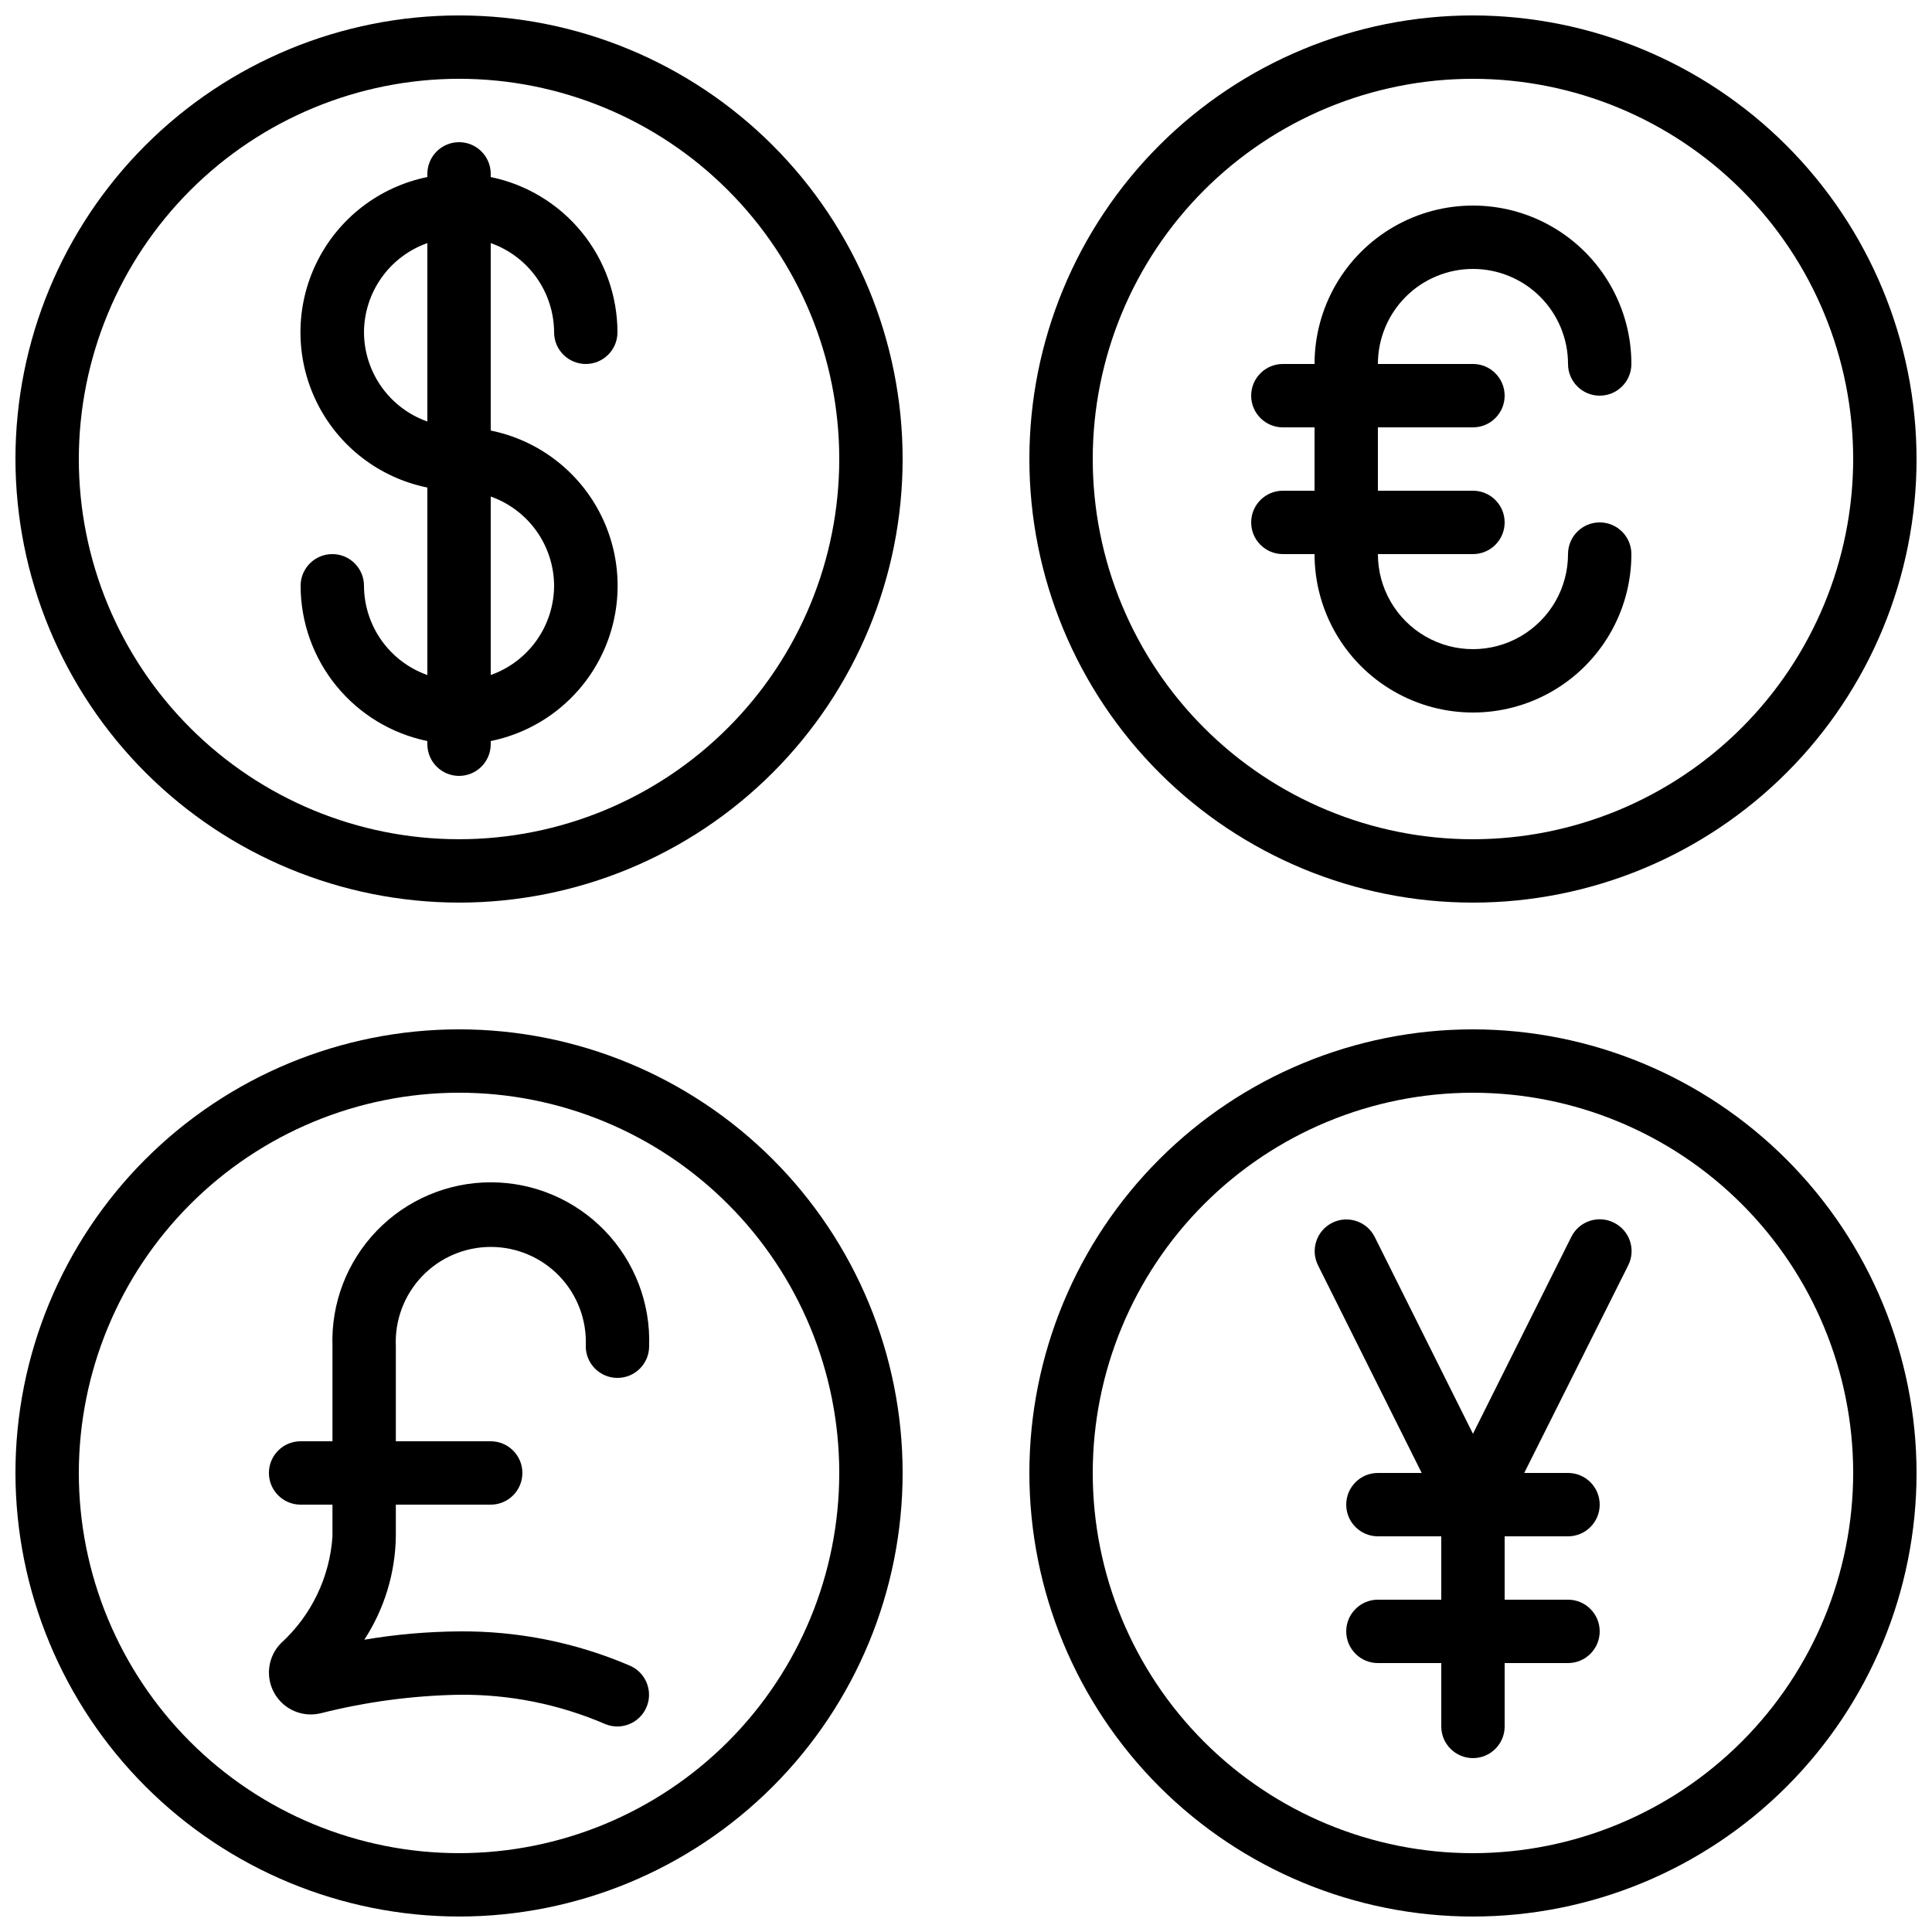 <?xml version="1.0" encoding="UTF-8"?>
<!-- Uploaded to: ICON Repo, www.iconrepo.com, Generator: ICON Repo Mixer Tools -->
<svg width="800px" height="800px" version="1.1" viewBox="144 144 512 512" xmlns="http://www.w3.org/2000/svg">
 <defs>
  <clipPath id="d">
   <path d="m148.09 148.09h235.91v235.91h-235.91z"/>
  </clipPath>
  <clipPath id="c">
   <path d="m416 416h235.9v235.9h-235.9z"/>
  </clipPath>
  <clipPath id="b">
   <path d="m148.09 416h235.91v235.9h-235.91z"/>
  </clipPath>
  <clipPath id="a">
   <path d="m416 148.09h235.9v235.91h-235.9z"/>
  </clipPath>
 </defs>
 <g clip-path="url(#d)">
  <path d="m265.65 383.2c31.18 0 61.078-12.383 83.125-34.43 22.047-22.047 34.43-51.945 34.43-83.125 0-31.176-12.383-61.078-34.43-83.125-22.047-22.043-51.945-34.43-83.125-34.43-31.176 0-61.078 12.387-83.125 34.43-22.043 22.047-34.43 51.949-34.43 83.125 0.035 31.168 12.43 61.051 34.469 83.09 22.039 22.039 51.918 34.434 83.086 34.465zm0-218.32c26.723 0 52.355 10.617 71.25 29.512 18.898 18.898 29.512 44.527 29.512 71.25 0 26.723-10.613 52.355-29.512 71.25-18.895 18.898-44.527 29.512-71.25 29.512-26.723 0-52.352-10.613-71.25-29.512-18.895-18.895-29.512-44.527-29.512-71.25 0.031-26.715 10.656-52.328 29.547-71.215 18.887-18.891 44.5-29.516 71.215-29.547z"/>
 </g>
 <g clip-path="url(#c)">
  <path d="m534.35 416.79c-31.176 0-61.078 12.383-83.125 34.43s-34.43 51.949-34.43 83.125c0 31.176 12.383 61.078 34.43 83.125s51.949 34.43 83.125 34.43c31.176 0 61.078-12.383 83.125-34.43s34.43-51.949 34.43-83.125c-0.031-31.168-12.43-61.047-34.469-83.086-22.035-22.039-51.918-34.438-83.086-34.469zm0 218.32c-26.723 0-52.352-10.617-71.25-29.512-18.895-18.898-29.512-44.527-29.512-71.25s10.617-52.352 29.512-71.25c18.898-18.895 44.527-29.512 71.25-29.512s52.352 10.617 71.25 29.512c18.895 18.898 29.512 44.527 29.512 71.25-0.027 26.715-10.652 52.328-29.543 71.219s-44.504 29.516-71.219 29.543z"/>
 </g>
 <g clip-path="url(#b)">
  <path d="m265.65 651.9c31.18 0 61.078-12.383 83.125-34.43 22.047-22.047 34.43-51.949 34.43-83.125 0-31.176-12.383-61.078-34.43-83.125-22.047-22.047-51.945-34.43-83.125-34.43-31.176 0-61.078 12.383-83.125 34.43-22.043 22.047-34.43 51.949-34.43 83.125 0.035 31.168 12.43 61.051 34.469 83.086 22.039 22.039 51.918 34.438 83.086 34.469zm0-218.32c26.723 0 52.355 10.617 71.25 29.512 18.898 18.898 29.512 44.527 29.512 71.25s-10.613 52.352-29.512 71.25c-18.895 18.895-44.527 29.512-71.25 29.512-26.723 0-52.352-10.617-71.25-29.512-18.895-18.898-29.512-44.527-29.512-71.25 0.031-26.715 10.656-52.328 29.547-71.219 18.887-18.891 44.5-29.516 71.215-29.543z"/>
 </g>
 <g clip-path="url(#a)">
  <path d="m534.35 148.09c-31.176 0-61.078 12.387-83.125 34.43-22.047 22.047-34.43 51.949-34.43 83.125 0 31.18 12.383 61.078 34.43 83.125 22.047 22.047 51.949 34.43 83.125 34.43 31.176 0 61.078-12.383 83.125-34.43 22.047-22.047 34.43-51.945 34.43-83.125-0.031-31.168-12.43-61.047-34.469-83.086-22.035-22.039-51.918-34.434-83.086-34.469zm0 218.32c-26.723 0-52.352-10.613-71.25-29.512-18.895-18.895-29.512-44.527-29.512-71.25 0-26.723 10.617-52.352 29.512-71.25 18.898-18.895 44.527-29.512 71.25-29.512s52.352 10.617 71.25 29.512c18.895 18.898 29.512 44.527 29.512 71.25-0.027 26.715-10.652 52.328-29.543 71.219-18.891 18.891-44.504 29.516-71.219 29.543z"/>
 </g>
 <path d="m240.46 299.24c0-4.641-3.758-8.398-8.395-8.398s-8.398 3.758-8.398 8.398c0.012 9.672 3.359 19.047 9.48 26.543 6.117 7.496 14.633 12.652 24.109 14.602v0.84c0 4.637 3.758 8.395 8.395 8.395 4.637 0 8.398-3.758 8.398-8.395v-0.84c12.754-2.59 23.582-10.949 29.324-22.629 5.738-11.676 5.738-25.359 0-37.035-5.742-11.68-16.57-20.035-29.324-22.625v-49.676c4.894 1.73 9.133 4.93 12.141 9.16 3.004 4.234 4.629 9.293 4.652 14.484 0 4.637 3.758 8.395 8.398 8.395 4.637 0 8.395-3.758 8.395-8.395-0.012-9.676-3.359-19.051-9.477-26.547-6.117-7.492-14.633-12.648-24.109-14.598v-0.84c0-4.637-3.762-8.398-8.398-8.398-4.637 0-8.395 3.762-8.395 8.398v0.84c-12.754 2.59-23.586 10.945-29.324 22.625-5.742 11.68-5.742 25.359 0 37.039 5.738 11.68 16.57 20.035 29.324 22.625v49.684c-4.898-1.73-9.141-4.934-12.145-9.168-3.008-4.234-4.629-9.293-4.652-14.484zm50.383 0c-0.023 5.191-1.648 10.246-4.652 14.48-3.008 4.234-7.246 7.434-12.141 9.164v-47.293c4.894 1.73 9.133 4.934 12.141 9.164 3.004 4.234 4.629 9.293 4.652 14.484zm-50.383-67.176c0.023-5.191 1.648-10.25 4.656-14.484 3.004-4.231 7.246-7.43 12.141-9.16v47.289c-4.894-1.73-9.137-4.93-12.141-9.164-3.008-4.231-4.633-9.289-4.656-14.48z"/>
 <path d="m534.35 215.27c6.68 0 13.09 2.652 17.812 7.375 4.723 4.727 7.379 11.133 7.379 17.812 0 4.641 3.758 8.398 8.395 8.398 4.641 0 8.398-3.758 8.398-8.398 0-14.996-8.004-28.859-20.992-36.359-12.988-7.496-28.996-7.496-41.984 0-12.988 7.5-20.992 21.363-20.992 36.359h-8.398c-4.637 0-8.395 3.762-8.395 8.398s3.758 8.398 8.395 8.398h8.398v16.793h-8.398c-4.637 0-8.395 3.758-8.395 8.395 0 4.641 3.758 8.398 8.395 8.398h8.398c0 15 8.004 28.859 20.992 36.359s28.996 7.5 41.984 0c12.988-7.5 20.992-21.359 20.992-36.359 0-4.637-3.758-8.398-8.398-8.398-4.637 0-8.395 3.762-8.395 8.398 0 9-4.801 17.316-12.598 21.816-7.793 4.5-17.395 4.5-25.188 0-7.797-4.5-12.598-12.816-12.598-21.816h25.191c4.637 0 8.398-3.758 8.398-8.398 0-4.637-3.762-8.395-8.398-8.395h-25.191v-16.793h25.191c4.637 0 8.398-3.762 8.398-8.398s-3.762-8.398-8.398-8.398h-25.191c0-6.68 2.656-13.086 7.379-17.812 4.723-4.723 11.133-7.375 17.812-7.375z"/>
 <path d="m223.66 542.75h8.445v8.398l0.004-0.004c-0.719 10.84-5.602 20.98-13.629 28.297-3.496 3.535-4.215 8.965-1.758 13.289 2.453 4.324 7.484 6.488 12.312 5.293 11.977-3.027 24.258-4.668 36.609-4.894 13.348-0.152 26.574 2.508 38.828 7.801 4.309 1.727 9.199-0.367 10.926-4.676 1.723-4.309-0.371-9.199-4.68-10.926-14.242-6.078-29.59-9.141-45.074-8.992-8.41 0.062-16.805 0.801-25.098 2.207 5.316-8.16 8.215-17.66 8.355-27.398v-8.395h25.141c4.637 0 8.395-3.762 8.395-8.398 0-4.637-3.758-8.398-8.395-8.398h-25.141v-25.188c-0.309-6.871 2.207-13.566 6.957-18.539 4.754-4.969 11.332-7.777 18.207-7.777 6.879 0 13.453 2.809 18.207 7.777 4.754 4.973 7.266 11.668 6.961 18.539 0 4.637 3.758 8.395 8.395 8.395 4.637 0 8.398-3.758 8.398-8.395 0.395-11.383-3.852-22.434-11.762-30.625-7.914-8.188-18.812-12.816-30.199-12.816-11.387 0-22.285 4.629-30.195 12.816-7.91 8.191-12.156 19.242-11.762 30.625v25.191l-8.449-0.004c-4.637 0-8.395 3.762-8.395 8.398 0 4.637 3.758 8.398 8.395 8.398z"/>
 <path d="m571.69 468.01c-1.992-0.996-4.301-1.16-6.414-0.453-2.113 0.707-3.859 2.223-4.856 4.215l-26.07 52.195-26.031-52.152c-2.07-4.148-7.117-5.836-11.266-3.762-4.152 2.074-5.836 7.117-3.762 11.27l27.473 55.023h-11.605c-4.637 0-8.395 3.758-8.395 8.398 0 4.637 3.758 8.395 8.395 8.395h16.793v16.793h-16.793c-4.637 0-8.395 3.762-8.395 8.398s3.758 8.398 8.395 8.398h16.793v16.793c0 4.637 3.762 8.395 8.398 8.395 4.637 0 8.398-3.758 8.398-8.395v-16.793h16.793c4.637 0 8.395-3.762 8.395-8.398s-3.758-8.398-8.395-8.398h-16.793v-16.793h16.793c4.637 0 8.395-3.758 8.395-8.395 0-4.641-3.758-8.398-8.395-8.398h-11.605l27.559-55.023c1.008-2.004 1.172-4.324 0.457-6.449-0.715-2.125-2.25-3.875-4.262-4.863z"/>
</svg>
